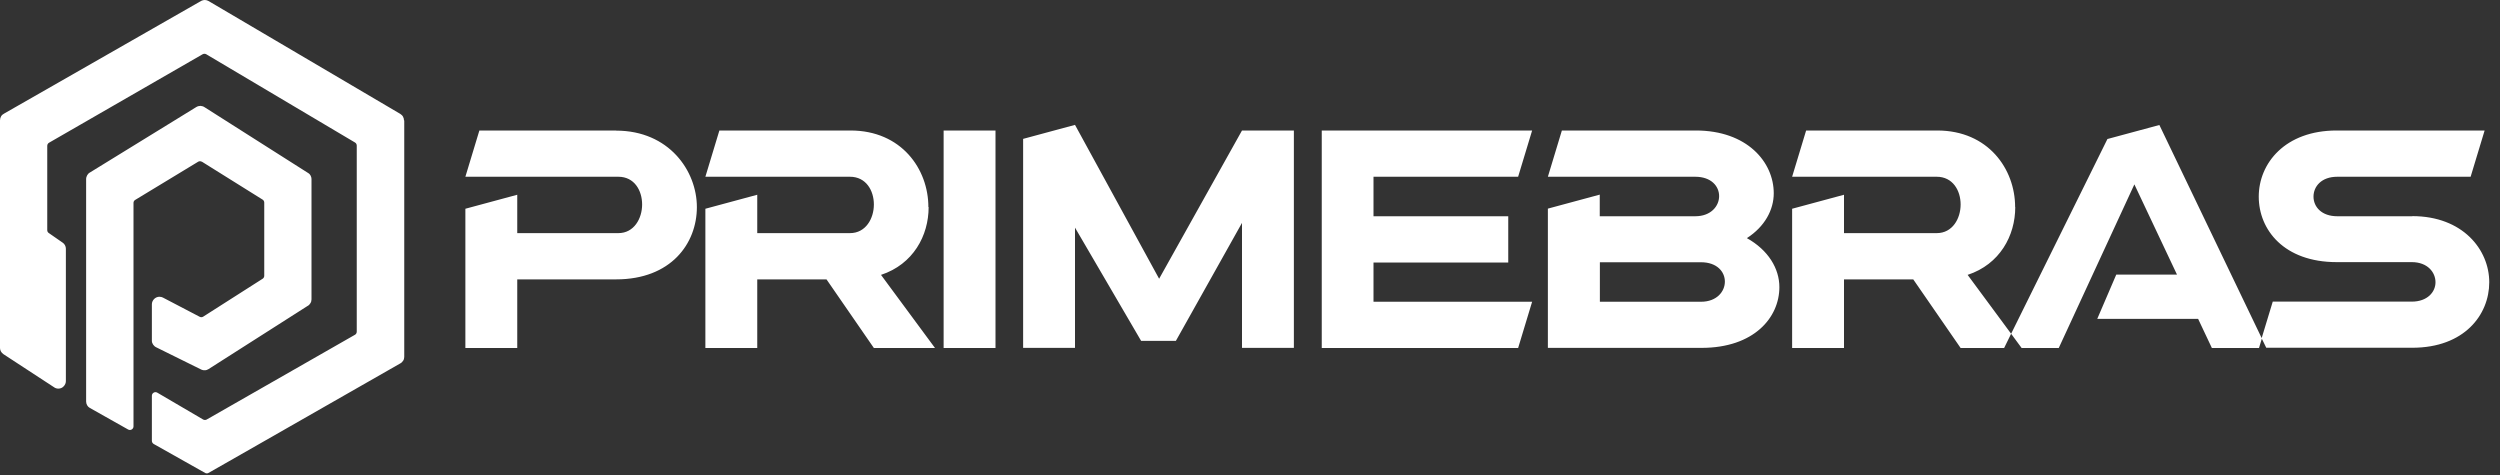 <svg xmlns="http://www.w3.org/2000/svg" width="200" height="38" viewBox="0 0 200 38" fill="none"><rect x="0" y="0" width="200" height="38" fill="#333333" stroke="none"/><path d="M161.21 16.56C161.21 13.53 159.06 10.44 154.98 10.44H144.49L143.37 14.14H154.94C156.22 14.14 156.85 15.24 156.85 16.36C156.85 17.48 156.2 18.65 154.94 18.65H147.52V15.58L143.37 16.7V27.84H147.52V22.35H153.06L156.85 27.84H160.33L160.89 26.7L157.41 21.99C159.99 21.14 161.22 18.85 161.22 16.57M168.6 11.11L160.89 26.7L161.73 27.84H164.7L170.75 14.75L174.16 21.97H169.3L167.78 25.51H175.85L176.95 27.84H180.72L180.95 27.08L172.75 10L168.6 11.12V11.11ZM192.99 17.3H186.98C185.72 17.3 185.08 16.54 185.08 15.73C185.08 14.92 185.71 14.14 186.98 14.14H197.65L198.77 10.44H186.93C182.81 10.44 180.7 13.06 180.7 15.73C180.7 18.4 182.74 20.97 186.93 20.97H192.94C194.22 20.97 194.84 21.8 194.84 22.58C194.84 23.36 194.19 24.13 192.94 24.13H181.82L180.93 27.06L181.3 27.82H192.98C197.15 27.82 199.14 25.18 199.14 22.58C199.14 19.98 197.03 17.29 192.98 17.29M136.08 24.14H127.99V20.98H136.08C137.36 20.98 137.99 21.74 137.99 22.53C137.99 23.32 137.34 24.14 136.08 24.14ZM139.75 19.05C141.18 18.13 141.9 16.79 141.9 15.46C141.9 12.97 139.77 10.44 135.67 10.44H124.95L123.83 14.14H135.62C136.9 14.14 137.53 14.9 137.53 15.69C137.53 16.48 136.88 17.3 135.62 17.3H127.98V15.57L123.83 16.69V27.83H136.12C140.31 27.83 142.35 25.41 142.35 22.97C142.35 21.49 141.47 20.01 139.75 19.05ZM121.45 14.14L122.57 10.44H105.74V27.84H121.45L122.57 24.14H109.88V21H120.66V17.3H109.88V14.14H121.45ZM75.49 27.84H79.64V10.44H75.49V27.84ZM92.73 22.3L86 9.99L81.85 11.11V27.83H86V18.21L91.29 27.27H94.07L99.36 17.83V27.83H103.51V10.44H99.36L92.73 22.3ZM74.27 16.56C74.27 13.53 72.12 10.44 68.04 10.44H57.55L56.43 14.14H68C69.28 14.14 69.91 15.24 69.91 16.36C69.91 17.48 69.26 18.65 68 18.65H60.58V15.58L56.43 16.7V27.84H60.58V22.35H66.12L69.91 27.84H74.8L70.48 21.99C73.06 21.14 74.29 18.85 74.29 16.57M49.29 10.44H38.35L37.23 14.14H49.47C50.75 14.14 51.37 15.24 51.37 16.36C51.37 17.48 50.72 18.65 49.47 18.65H41.38V15.58L37.23 16.7V27.84H41.38V22.35H49.29C53.68 22.35 55.75 19.48 55.75 16.57C55.75 13.66 53.51 10.45 49.29 10.45M32.32 9.63C32.32 9.53 32.29 9.42 32.24 9.33C32.19 9.24 32.11 9.17 32.02 9.11L16.68 0.08C16.59 0.03 16.49 0 16.39 0C16.29 0 16.19 0.02 16.1 0.07L0.34 9.08C0.24 9.13 0.15 9.2 0.09 9.3C0.03 9.4 0 9.51 0 9.63V27.85C0 27.94 0.03 28.03 0.07 28.11C0.12 28.19 0.18 28.27 0.27 28.33L4.31 30.97C4.36 31.01 4.42 31.04 4.48 31.06C4.54 31.08 4.61 31.09 4.67 31.09C4.84 31.09 4.99 31.02 5.09 30.91C5.2 30.8 5.27 30.65 5.27 30.49V19.9C5.27 19.81 5.25 19.71 5.2 19.62C5.16 19.54 5.09 19.46 5.01 19.41L3.9 18.64C3.82 18.59 3.78 18.5 3.78 18.41V11.67C3.78 11.57 3.83 11.47 3.92 11.42L16.21 4.34C16.3 4.29 16.41 4.29 16.5 4.34L28.4 11.4C28.49 11.45 28.54 11.55 28.54 11.65V26.53C28.54 26.63 28.49 26.73 28.4 26.78L16.54 33.56C16.45 33.61 16.34 33.61 16.25 33.56L12.58 31.41C12.39 31.3 12.15 31.44 12.15 31.66V35.27C12.15 35.37 12.21 35.47 12.3 35.52L16.42 37.84C16.5 37.88 16.6 37.88 16.67 37.84L18.32 36.9L20.72 35.53L32.01 29.08C32.11 29.03 32.19 28.95 32.25 28.86C32.31 28.77 32.34 28.66 32.34 28.55V9.63H32.32ZM16.16 12.94L21.01 15.97C21.09 16.02 21.14 16.11 21.14 16.21V22.06C21.14 22.16 21.09 22.25 21.01 22.3L16.26 25.33C16.17 25.39 16.06 25.39 15.97 25.34L13.06 23.82C13.06 23.82 12.96 23.77 12.91 23.76C12.86 23.75 12.81 23.74 12.75 23.74C12.59 23.74 12.44 23.81 12.33 23.92C12.22 24.03 12.15 24.18 12.15 24.34V27.27C12.15 27.38 12.19 27.48 12.25 27.57C12.31 27.66 12.4 27.74 12.51 27.79L16.11 29.57C16.2 29.61 16.3 29.63 16.4 29.62C16.5 29.62 16.59 29.58 16.68 29.53L24.6 24.48C24.7 24.43 24.78 24.35 24.83 24.26C24.89 24.17 24.92 24.06 24.92 23.95V14.31C24.92 14.22 24.89 14.13 24.85 14.05C24.81 13.97 24.74 13.89 24.65 13.84L16.37 8.58C16.27 8.51 16.16 8.48 16.04 8.47C15.93 8.47 15.81 8.5 15.71 8.56L7.21 13.79C7.11 13.84 7.03 13.92 6.98 14.01C6.93 14.1 6.89 14.21 6.89 14.32V32.12C6.89 32.23 6.92 32.33 6.97 32.42C7.02 32.51 7.09 32.58 7.18 32.63L10.25 34.36C10.44 34.47 10.68 34.33 10.68 34.11V30.3V16.23C10.68 16.13 10.73 16.04 10.82 15.99L15.85 12.94C15.94 12.88 16.06 12.89 16.15 12.94" fill="white"></path></svg>
